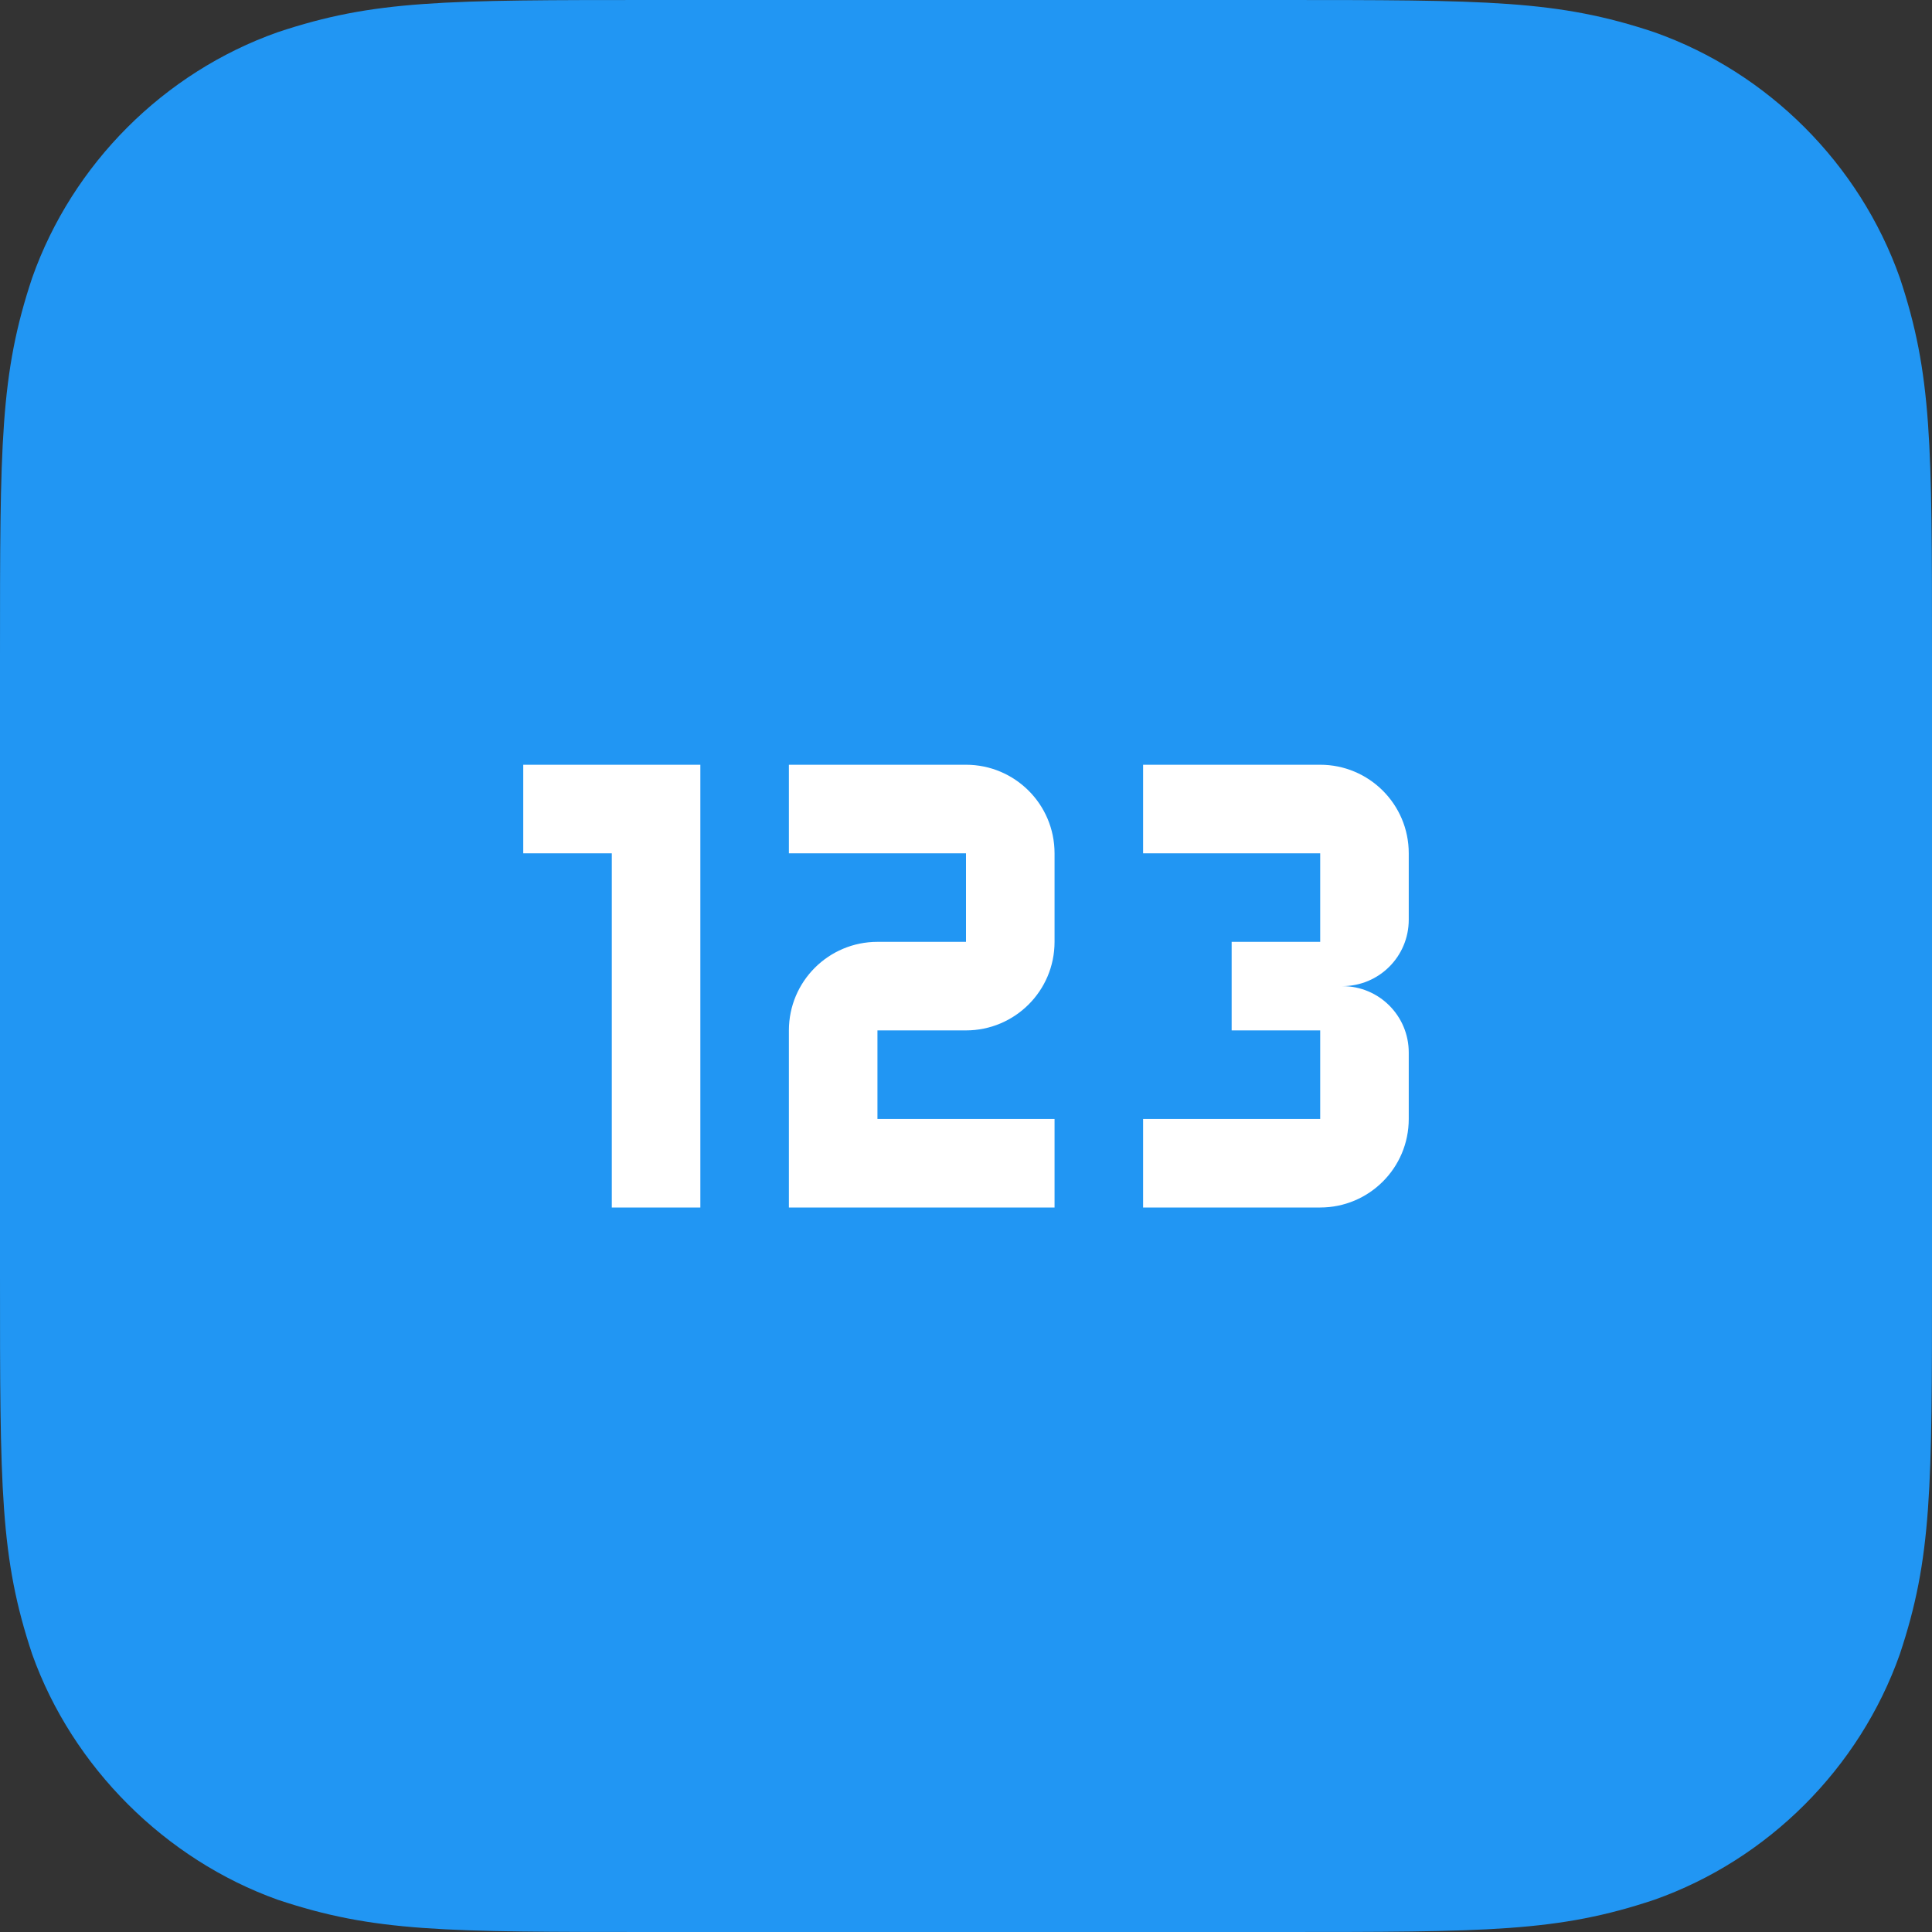 <svg xmlns="http://www.w3.org/2000/svg" width="48" height="48" viewBox="0 0 48 48"><rect x="0" y="0" width="48" height="48" fill="#333333" stroke="none"/><g fill="none" fill-rule="evenodd"><path fill="#2196F3" d="M31.68,48 C37,48 38.7,48 41.1,47.2 C43.928,46.2 46.2,43.928 47.2,41.1 C48,38.7 48,37 48,31.68 L48,16.32 C48,11 48,9.3 47.2,6.9 C46.198,4.072 43.928,1.8 41.1,0.8 C38.7,0 37,0 31.68,0 L16.32,0 C11,0 9.3,0 6.9,0.8 C4.072,1.8 1.8,4.072 0.8,6.9 C0,9.3 0,11 0,16.32 L0,31.68 C0,37 0,38.7 0.8,41.1 C1.8,43.9 4.104,46.2 6.904,47.2 C9.304,48 11,48 16.32,48 L31.68,48 Z"/><path fill="#FFF" fill-rule="nonzero" d="M15.2,30 L15.2,21.2 L13,21.2 L13,19 L17.4,19 L17.4,30 L15.2,30 Z M35,27.8 C35,29.021 34.01,30 32.8,30 L28.4,30 L28.4,27.8 L32.8,27.8 L32.8,25.6 L30.6,25.6 L30.6,23.4 L32.8,23.4 L32.8,21.2 L28.4,21.2 L28.4,19 L32.8,19 C34.01,19 35,19.979 35,21.2 L35,22.85 C35,23.763 34.263,24.5 33.35,24.5 C34.263,24.5 35,25.237 35,26.15 L35,27.8 Z M26.2,27.8 L26.2,30 L19.6,30 L19.6,25.6 C19.6,24.379 20.59,23.4 21.8,23.4 L24,23.4 L24,21.2 L19.6,21.2 L19.6,19 L24,19 C25.21,19 26.2,19.979 26.2,21.2 L26.2,23.4 C26.2,24.621 25.21,25.6 24,25.6 L21.8,25.6 L21.8,27.8 L26.2,27.8 Z"/></g></svg>